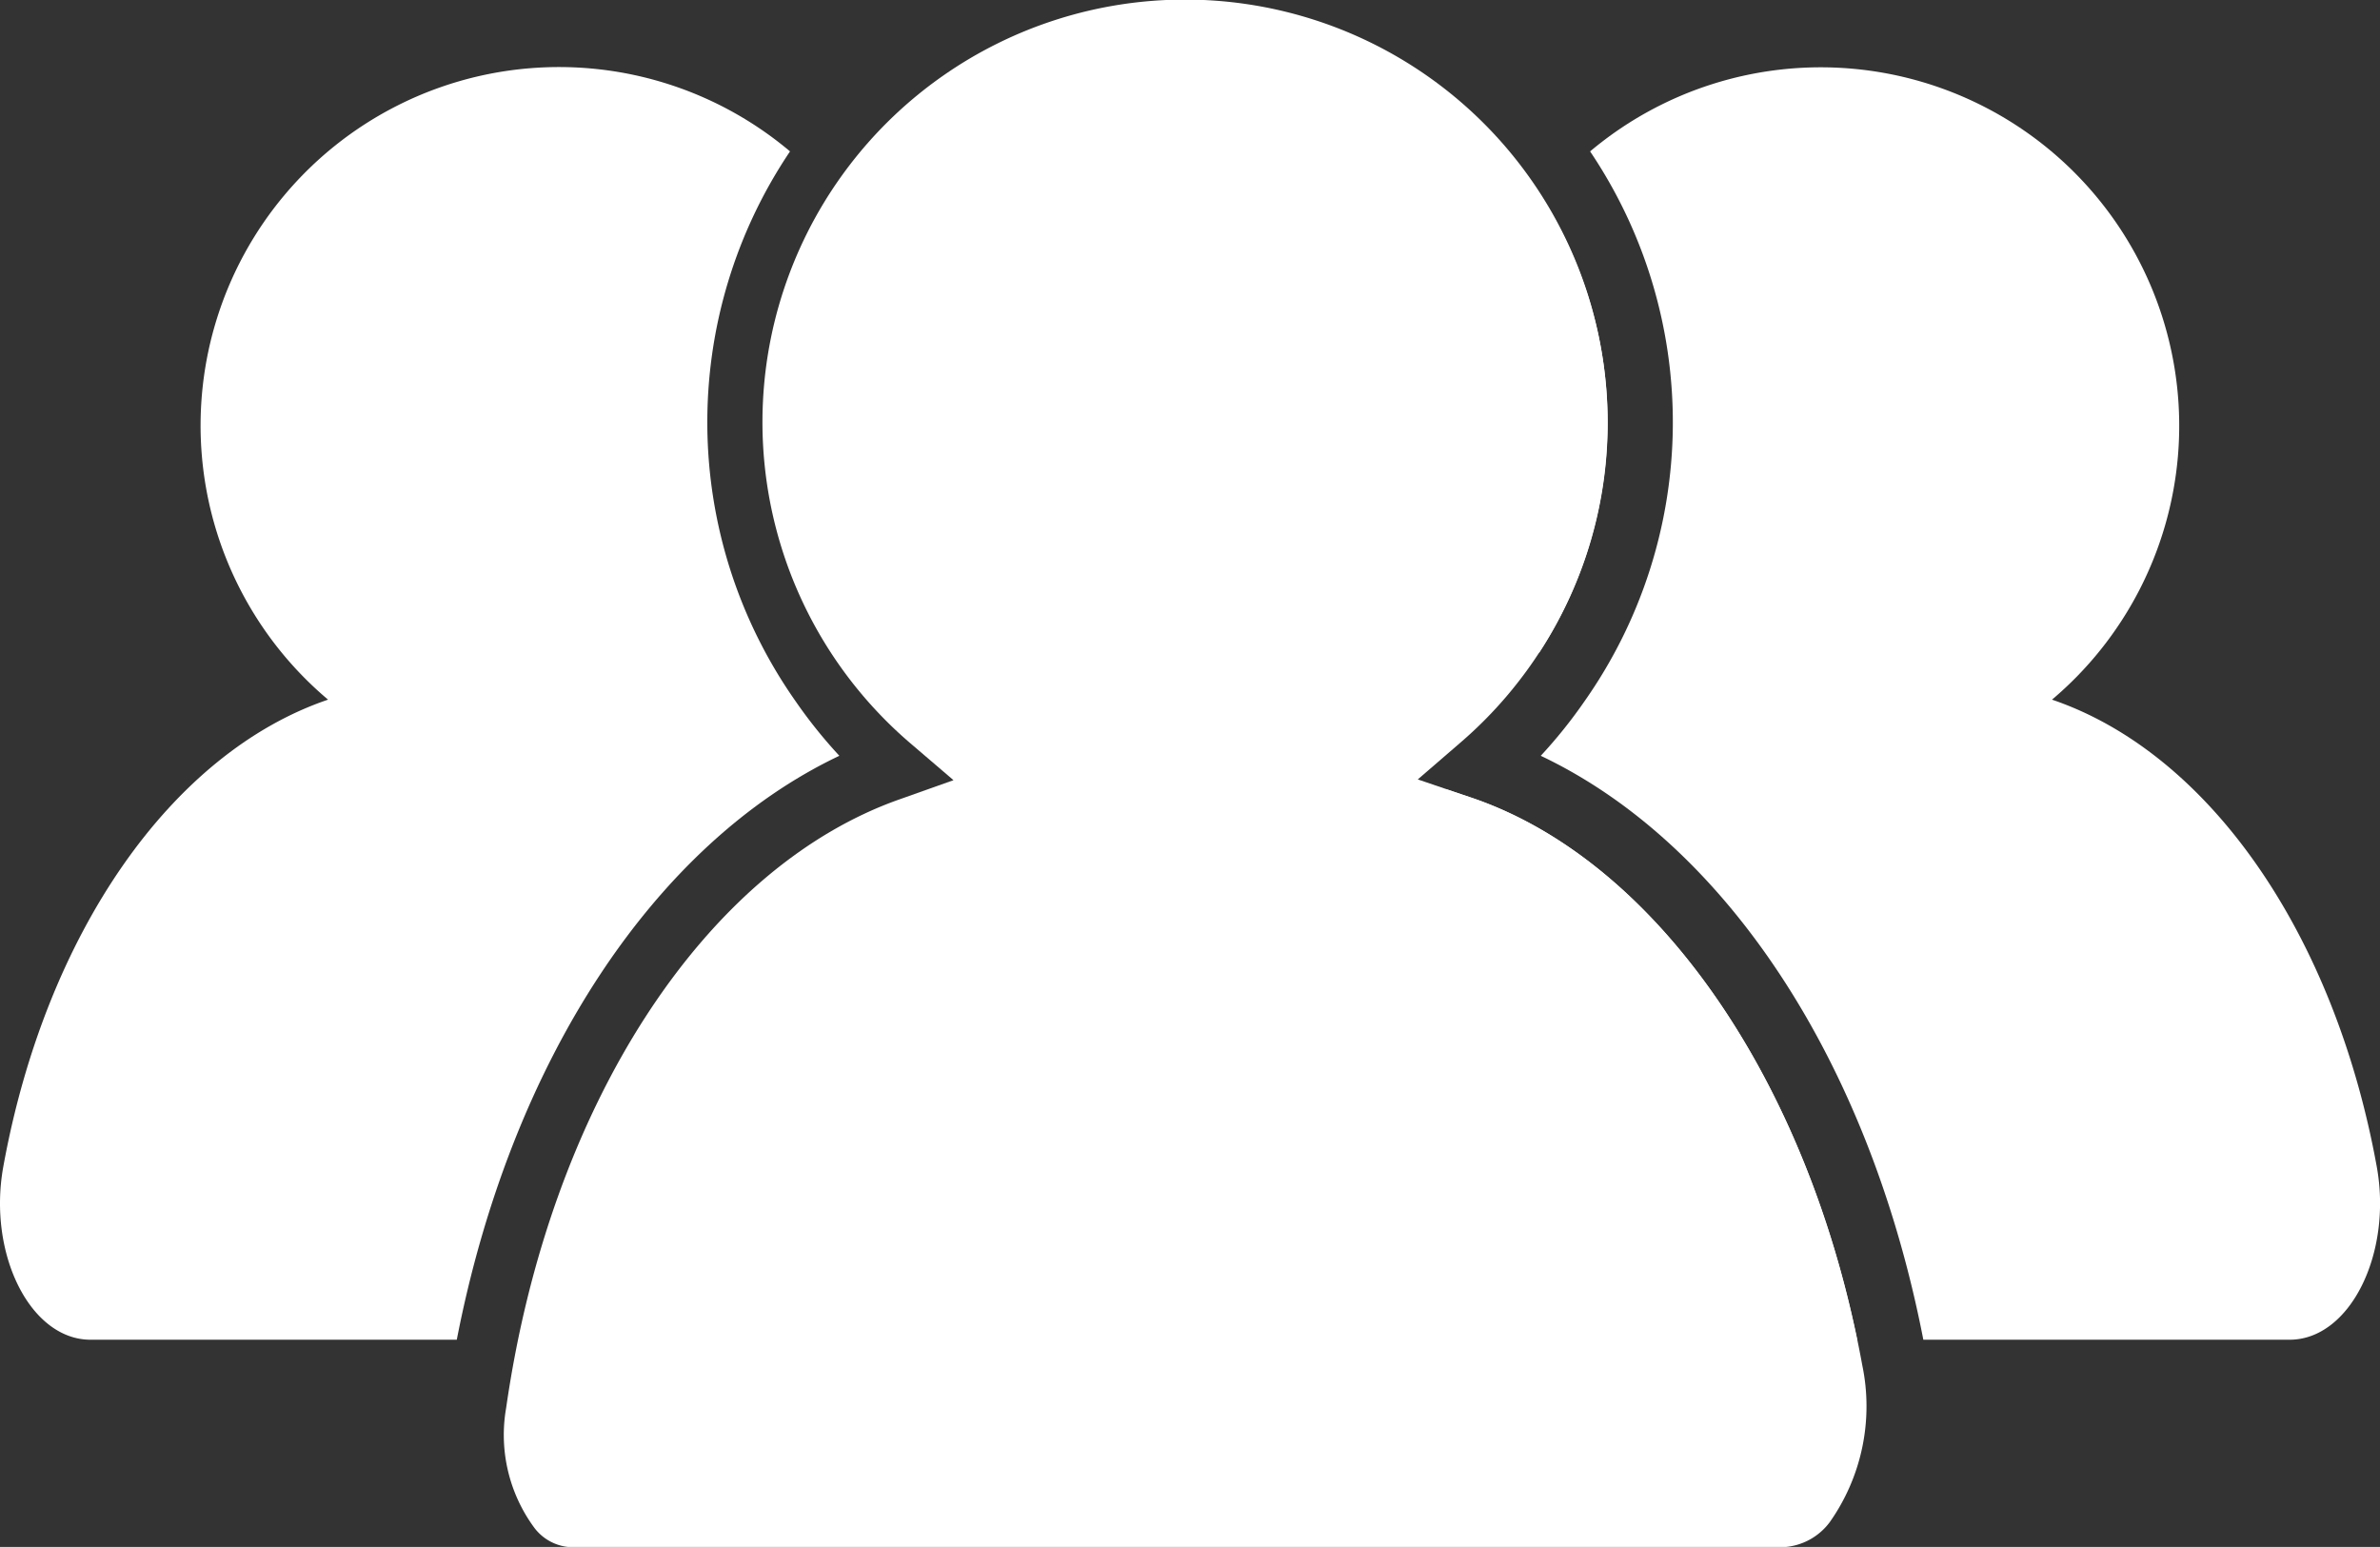 <svg xmlns="http://www.w3.org/2000/svg" width="37.681" height="24.492" viewBox="0 0 37.681 24.492"><rect x="0" y="0" width="37.681" height="24.492" fill="#333333" stroke="none"/><g transform="translate(-330.19 -284.612)"><g transform="translate(330.19 284.612)"><path d="M359.45,297.242l-.853-.29.681-.588a6.69,6.69,0,1,0-8.712.018l.68.582-.844.3c-3.107,1.09-5.556,4.874-6.239,9.642a2.476,2.476,0,0,0,.451,1.9.772.772,0,0,0,.553.3H364.4a.982.982,0,0,0,.723-.4,3.184,3.184,0,0,0,.511-2.48C364.821,301.77,362.394,298.244,359.45,297.242Z" transform="translate(-336.15 -284.612)" fill="#fff"/><g transform="translate(19.883 1.099)"><path d="M364.943,312.952c-.162,1.131.423,2.2,1.193,2.2h8.3c-.881-4.263-3.244-7.609-6.1-8.579l-.4-.134A11.4,11.4,0,0,0,364.943,312.952Z" transform="translate(-364.916 -295.04)" fill="#fff"/><path d="M386.029,303.9c-.669-3.679-2.65-6.543-5.141-7.39a5.675,5.675,0,0,0-7.313-8.68,7.675,7.675,0,0,1-.081,8.695h0a7.77,7.77,0,0,1-.7.874c2.929,1.39,5.2,4.838,6.057,9.245h5.8C385.608,306.643,386.28,305.275,386.029,303.9Z" transform="translate(-368.283 -286.532)" fill="#fff"/><path d="M371.861,290.1a5.655,5.655,0,0,0-.056,7.192,6.643,6.643,0,0,0,.056-7.192Z" transform="translate(-367.32 -288.056)" fill="#fff"/></g><g transform="translate(0 1.099)"><path d="M330.243,303.9c.669-3.679,2.65-6.543,5.141-7.39a5.675,5.675,0,0,1,7.314-8.68,7.677,7.677,0,0,0,.081,8.695h0a7.768,7.768,0,0,0,.7.874c-2.93,1.39-5.2,4.838-6.057,9.245h-5.8C330.664,306.643,329.992,305.275,330.243,303.9Z" transform="translate(-330.19 -286.532)" fill="#fff"/></g></g></g></svg>